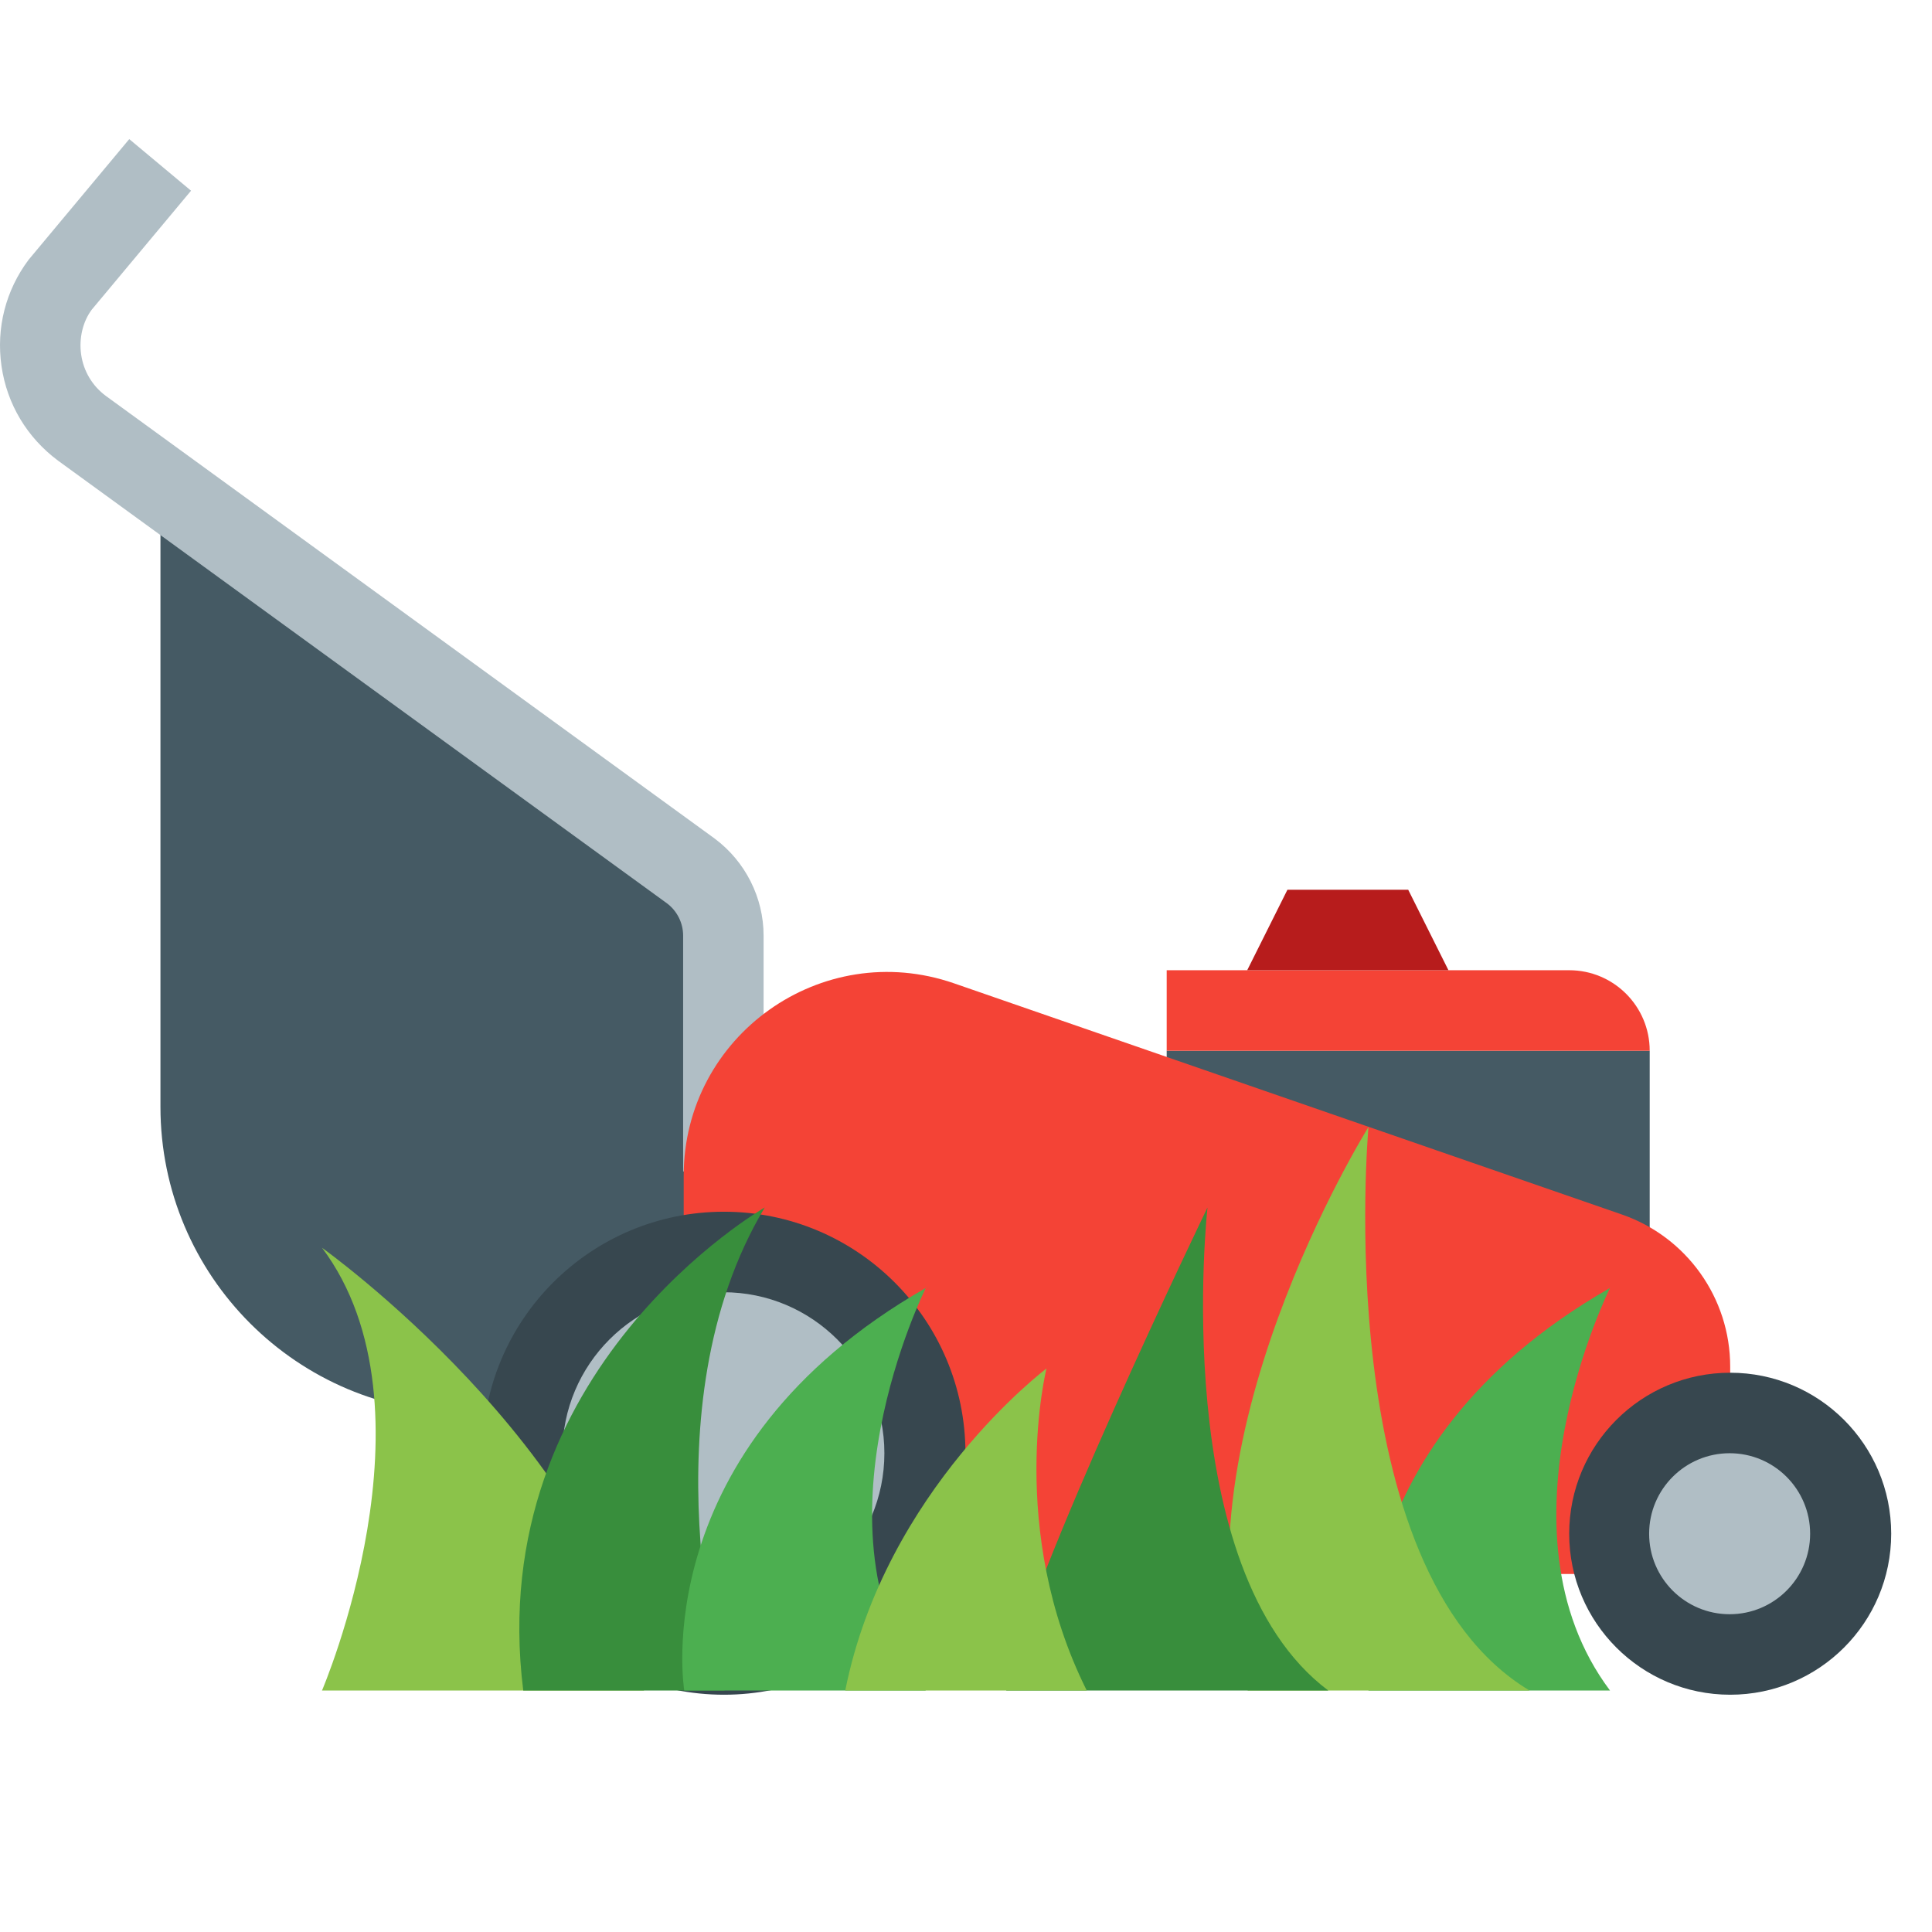 <?xml version="1.0" encoding="utf-8"?>
<svg width="250px" height="250px" viewBox="0 0 250 250" version="1.1" xmlns:xlink="http://www.w3.org/1999/xlink" xmlns="http://www.w3.org/2000/svg">
  <defs>
    <path d="M250 0L250 0L250 250L0 250L0 0L250 0Z" id="path_1" />
    <clipPath id="clip_1">
      <use xlink:href="#path_1" clip-rule="evenodd" fill-rule="evenodd" />
    </clipPath>
  </defs>
  <g id="Lawn Care">
    <path d="M250 0L250 0L250 250L0 250L0 0L250 0Z" id="Lawn-Care" fill="none" stroke="none" />
    <g id="Group" transform="translate(0 18)" clip-path="url(#clip_1)">
      <path d="M213.47 149.214L150.97 149.214L150.97 117.964L213.47 117.964L213.47 149.214Z" id="Rectangle" fill="#455A64" fill-rule="evenodd" stroke="none" />
      <path d="M150.97 117.964L213.47 117.964L213.47 117.964C213.47 112.208 208.808 107.547 203.053 107.547L150.97 107.547L150.97 117.964L150.97 117.964Z" id="Shape" fill="#F44336" stroke="none" />
      <path d="M93.678 164.839L60.376 164.839C38.496 164.839 20.762 147.104 20.762 125.224L20.762 45.047L93.678 97.13L93.678 164.839L93.678 164.839Z" id="Shape" fill="#455A64" stroke="none" />
      <path d="M98.814 133.589L88.397 133.589L88.397 103.068C88.397 101.427 87.611 99.865 86.298 98.885L7.512 41.609C3.486 38.609 0.902 34.281 0.194 29.37C-0.514 24.463 0.73 19.578 3.704 15.609L16.725 0L24.72 6.677L11.866 22.078C10.736 23.599 10.194 25.734 10.501 27.88C10.814 30.031 11.939 31.922 13.678 33.219L92.465 90.5C96.454 93.469 98.809 98.156 98.809 103.073L98.809 133.589L98.814 133.589Z" id="Shape" fill="#B0BEC5" stroke="none" />
      <path d="M223.886 185.672L88.47 185.672L88.47 134.141C88.47 116.026 106.324 103.313 123.444 109.24L209.871 139.156C218.256 142.057 223.886 149.958 223.886 158.839L223.886 185.672L223.886 185.672Z" id="Shape" fill="#F44336" stroke="none" />
      <path d="M62.428 170.047C62.428 152.788 76.419 138.797 93.678 138.797C110.937 138.797 124.928 152.788 124.928 170.047C124.928 187.306 110.937 201.297 93.678 201.297C76.419 201.297 62.428 187.306 62.428 170.047Z" id="Circle" fill="#37474F" fill-rule="evenodd" stroke="none" />
      <path d="M203.053 180.464C203.053 168.958 212.381 159.63 223.887 159.63C235.392 159.63 244.72 168.958 244.72 180.464C244.72 191.969 235.392 201.297 223.887 201.297C212.381 201.297 203.053 191.969 203.053 180.464Z" id="Circle" fill="#37474F" fill-rule="evenodd" stroke="none" />
      <path d="M213.397 180.464C213.397 174.711 218.061 170.047 223.814 170.047C229.567 170.047 234.23 174.711 234.23 180.464C234.23 186.217 229.567 190.88 223.814 190.88C218.061 190.88 213.397 186.217 213.397 180.464Z" id="Circle" fill="#B0BEC5" fill-rule="evenodd" stroke="none" />
      <path d="M72.772 170.047C72.772 158.541 82.099 149.214 93.605 149.214C105.111 149.214 114.439 158.541 114.439 170.047C114.439 181.553 105.111 190.88 93.605 190.88C82.099 190.88 72.772 181.553 72.772 170.047Z" id="Circle" fill="#B0BEC5" fill-rule="evenodd" stroke="none" />
      <path d="M187.428 107.547C187.428 107.547 161.387 107.547 161.387 107.547C161.387 107.547 166.595 97.13 166.595 97.13C166.595 97.13 182.22 97.13 182.22 97.13C182.22 97.13 187.428 107.547 187.428 107.547Z" id="Polygon" fill="#B71C1C" fill-rule="evenodd" stroke="none" />
    </g>
    <path d="M83.333 218.75C78.125 187.5 41.667 161.458 41.667 161.458C57.292 182.292 41.667 218.75 41.667 218.75L83.333 218.75L83.333 218.75Z" id="Shape" fill="#8BC34A" stroke="none" clip-path="url(#clip_1)" />
    <path d="M98.958 156.25C98.958 156.25 62.5 177.083 67.708 218.75L93.75 218.75C93.75 218.75 83.333 182.292 98.958 156.25L98.958 156.25Z" id="Shape" fill="#388E3C" stroke="none" clip-path="url(#clip_1)" />
    <path d="M208.333 166.667C171.875 187.5 177.083 218.75 177.083 218.75L208.333 218.75C192.708 197.917 208.333 166.667 208.333 166.667L208.333 166.667Z" id="Shape" fill="#4CAF50" stroke="none" clip-path="url(#clip_1)" />
    <path d="M177.083 145.833C177.083 145.833 151.042 187.5 161.458 218.75L197.917 218.75C171.875 203.125 177.083 145.833 177.083 145.833L177.083 145.833Z" id="Shape" fill="#8BC34A" stroke="none" clip-path="url(#clip_1)" />
    <path d="M156.25 156.25C156.25 156.25 151.042 203.125 171.875 218.75L130.208 218.75C132.703 204.932 156.25 156.25 156.25 156.25L156.25 156.25Z" id="Shape" fill="#388E3C" stroke="none" clip-path="url(#clip_1)" />
    <path d="M119.792 166.667C83.333 187.5 88.542 218.75 88.542 218.75L119.792 218.75C104.167 197.917 119.792 166.667 119.792 166.667L119.792 166.667Z" id="Shape" fill="#4CAF50" stroke="none" clip-path="url(#clip_1)" />
    <path d="M135.417 177.083C135.417 177.083 130.208 197.917 140.625 218.75L109.375 218.75C114.583 192.708 135.417 177.083 135.417 177.083L135.417 177.083Z" id="Shape" fill="#8BC34A" stroke="none" clip-path="url(#clip_1)" />
  </g>
</svg>